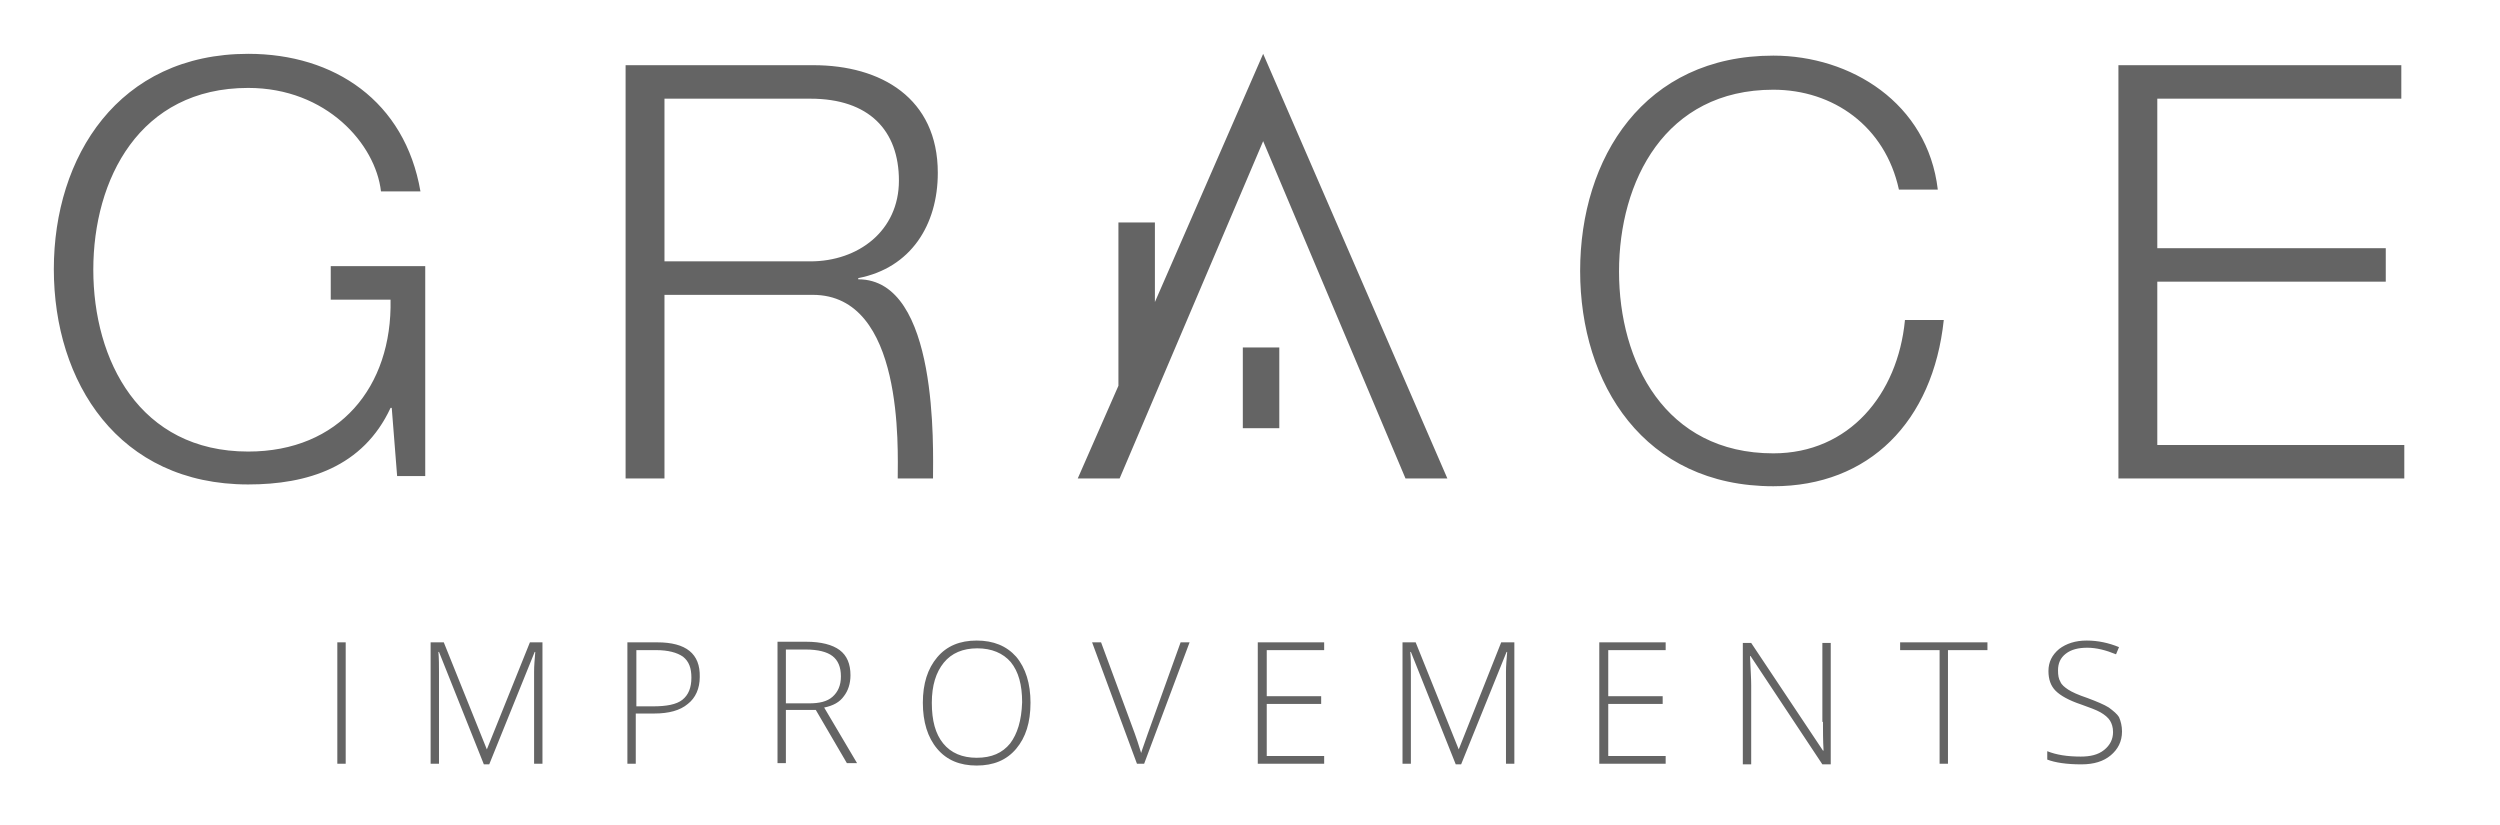 <?xml version="1.0" encoding="utf-8"?>
<!-- Generator: Adobe Illustrator 17.1.0, SVG Export Plug-In . SVG Version: 6.00 Build 0)  -->
<!DOCTYPE svg PUBLIC "-//W3C//DTD SVG 1.1 Tiny//EN" "http://www.w3.org/Graphics/SVG/1.1/DTD/svg11-tiny.dtd">
<svg version="1.1" baseProfile="tiny" id="grace_improvements_1_"
	 xmlns="http://www.w3.org/2000/svg" xmlns:xlink="http://www.w3.org/1999/xlink" x="0px" y="0px" width="418px" height="138px"
	 viewBox="0 0 418 138" xml:space="preserve">
<g id="grace_improvements">
	<path fill-rule="evenodd" fill="#646464" d="M213.9,58.1h-6.1v13.5h6.1V58.1z M156,80c0-4.8,1-33.3-12.5-33.3v-0.2
		c8.8-1.7,13.3-8.9,13.3-17.6c0-12.5-9.5-18-20.8-18h-31.4V80h6.5V49.3h24.8c15.3,0,14.2,25.8,14.2,30.7H156z M135.5,43.7h-24.4
		V16.5h24.4c9.8,0,14.8,5.3,14.8,13.7C150.3,38.6,143.5,43.7,135.5,43.7z M55.3,50.1h10c0.3,14.6-8.6,25.4-23.8,25.4
		c-18.2,0-25.9-15.3-25.9-30.4c0-15.1,7.7-30.4,25.9-30.4c13.1,0,21.3,9.4,22.2,17.3h6.6C67.7,16.9,55.9,9,41.5,9
		C19.8,9,9,26.2,9,45c0,18.9,10.8,36,32.5,36c9.9,0,19.2-2.9,23.8-12.8h0.2l0.9,11.4h4.7V44.5H55.3V50.1z M211.2,23.6L235,80h7
		L211.2,9l-18.1,41.5V37.2H187v27.3L180.2,80h7L211.2,23.6z M318.5,53.6c-1.2,12.3-9.3,22.2-22,22.2c-18.1,0-25.8-15.3-25.8-30.4
		S278.4,15,296.5,15c10,0,18.7,6.1,21,16.7h6.5c-1.7-14.5-14.6-22.4-27.5-22.4c-21.6,0-32.3,17.1-32.3,36c0,18.9,10.7,36,32.3,36
		c16,0,26.7-10.8,28.5-27.8H318.5z M360.7,74.4V47.1h38.2v-5.6h-38.2v-25h40.8v-5.6h-47.3V80H402v-5.6H360.7z M56.4,127.7h1.4v-20.3
		h-1.4V127.7z M81.4,125.3L81.4,125.3l-7.2-17.9H72v20.3h1.4v-15.2c0-1.2,0-2.4-0.1-3.5h0.1l7.5,18.8h0.9l7.6-18.8h0.1
		c-0.1,1.2-0.2,2.3-0.2,3.3v15.4h1.4v-20.3h-2.1L81.4,125.3z M109.9,107.4h-5v20.3h1.4v-8.4h3.1c2.4,0,4.3-0.5,5.6-1.6
		c1.3-1,2-2.6,2-4.5C117.1,109.3,114.7,107.4,109.9,107.4z M114.1,117c-1,0.8-2.7,1.1-4.9,1.1h-2.8v-9.4h3.3c2,0,3.5,0.4,4.5,1.1
		c1,0.8,1.4,1.9,1.4,3.5C115.6,115,115.1,116.2,114.1,117z M141.1,116.4c0.7-0.9,1.1-2.1,1.1-3.5c0-1.9-0.6-3.3-1.8-4.2
		c-1.2-0.9-3.1-1.4-5.6-1.4H130v20.3h1.4v-8.9h5l5.2,8.9h1.7l-5.5-9.3C139.3,118,140.4,117.4,141.1,116.4z M135.3,117.6h-3.9v-9h3.3
		c2.1,0,3.6,0.4,4.5,1.1c0.9,0.7,1.4,1.8,1.4,3.4c0,1.5-0.5,2.6-1.4,3.4C138.3,117.3,137,117.6,135.3,117.6z M163.3,107.1
		c-2.8,0-5,0.9-6.6,2.8c-1.6,1.9-2.4,4.4-2.4,7.6c0,3.2,0.8,5.8,2.4,7.7c1.6,1.9,3.8,2.8,6.6,2.8c2.8,0,5-0.9,6.6-2.8
		c1.6-1.9,2.4-4.4,2.4-7.7c0-3.2-0.8-5.8-2.4-7.7C168.3,108,166.1,107.1,163.3,107.1z M168.9,124.3c-1.3,1.6-3.1,2.4-5.6,2.4
		c-2.4,0-4.3-0.8-5.6-2.4c-1.3-1.6-1.9-3.8-1.9-6.8c0-2.9,0.7-5.1,2-6.7c1.3-1.6,3.2-2.4,5.6-2.4c2.4,0,4.3,0.8,5.6,2.3
		c1.3,1.6,1.9,3.8,1.9,6.7C170.8,120.5,170.1,122.7,168.9,124.3z M191.9,122.7c-0.5,1.5-0.9,2.5-1.1,3.2c-0.3-1-0.8-2.6-1.6-4.7
		l-5.1-13.8h-1.5l7.5,20.3h1.2l7.6-20.3h-1.5L191.9,122.7z M210.3,127.7h11.1v-1.3h-9.6v-8.7h9.1v-1.3h-9.1v-7.7h9.6v-1.3h-11.1
		V127.7z M243.9,125.3L243.9,125.3l-7.2-17.9h-2.2v20.3h1.4v-15.2c0-1.2,0-2.4-0.1-3.5h0.1l7.5,18.8h0.9l7.6-18.8h0.1
		c-0.1,1.2-0.2,2.3-0.2,3.3v15.4h1.4v-20.3H251L243.9,125.3z M267.4,127.7h11.1v-1.3h-9.6v-8.7h9.1v-1.3h-9.1v-7.7h9.6v-1.3h-11.1
		V127.7z M304.8,120.7c0,1.5,0,3.1,0.1,4.8h-0.1l-12-18h-1.4v20.3h1.4v-13.2c0-1.1-0.1-2.7-0.2-4.9h0.1l12,18.1h1.4v-20.3h-1.4
		V120.7z M317.7,108.7h6.6v19h1.4v-19h6.6v-1.3h-14.6V108.7z M352.6,118.3c-0.8-0.5-2-1-3.6-1.6c-1.5-0.5-2.6-1-3.2-1.4
		c-0.6-0.4-1.1-0.8-1.3-1.3c-0.3-0.5-0.4-1.1-0.4-1.9c0-1.2,0.4-2.1,1.3-2.8c0.9-0.7,2.1-1,3.6-1c1.5,0,3.1,0.4,4.8,1.1l0.5-1.2
		c-1.7-0.7-3.5-1.1-5.4-1.1c-1.9,0-3.4,0.5-4.6,1.4c-1.2,1-1.8,2.2-1.8,3.7c0,1.4,0.4,2.5,1.2,3.3c0.8,0.8,2.2,1.6,4.3,2.3
		c1.4,0.5,2.5,0.9,3.2,1.3c0.7,0.4,1.3,0.9,1.6,1.4c0.3,0.5,0.5,1.1,0.5,1.9c0,1.2-0.5,2.2-1.5,3c-1,0.8-2.3,1.1-3.9,1.1
		c-2.3,0-4.1-0.3-5.6-0.9v1.4c1.3,0.5,3.2,0.8,5.7,0.8c2.1,0,3.7-0.5,4.9-1.5c1.2-1,1.9-2.3,1.9-4c0-0.9-0.2-1.7-0.5-2.4
		C354,119.4,353.4,118.9,352.6,118.3z"/>
</g>
</svg>

